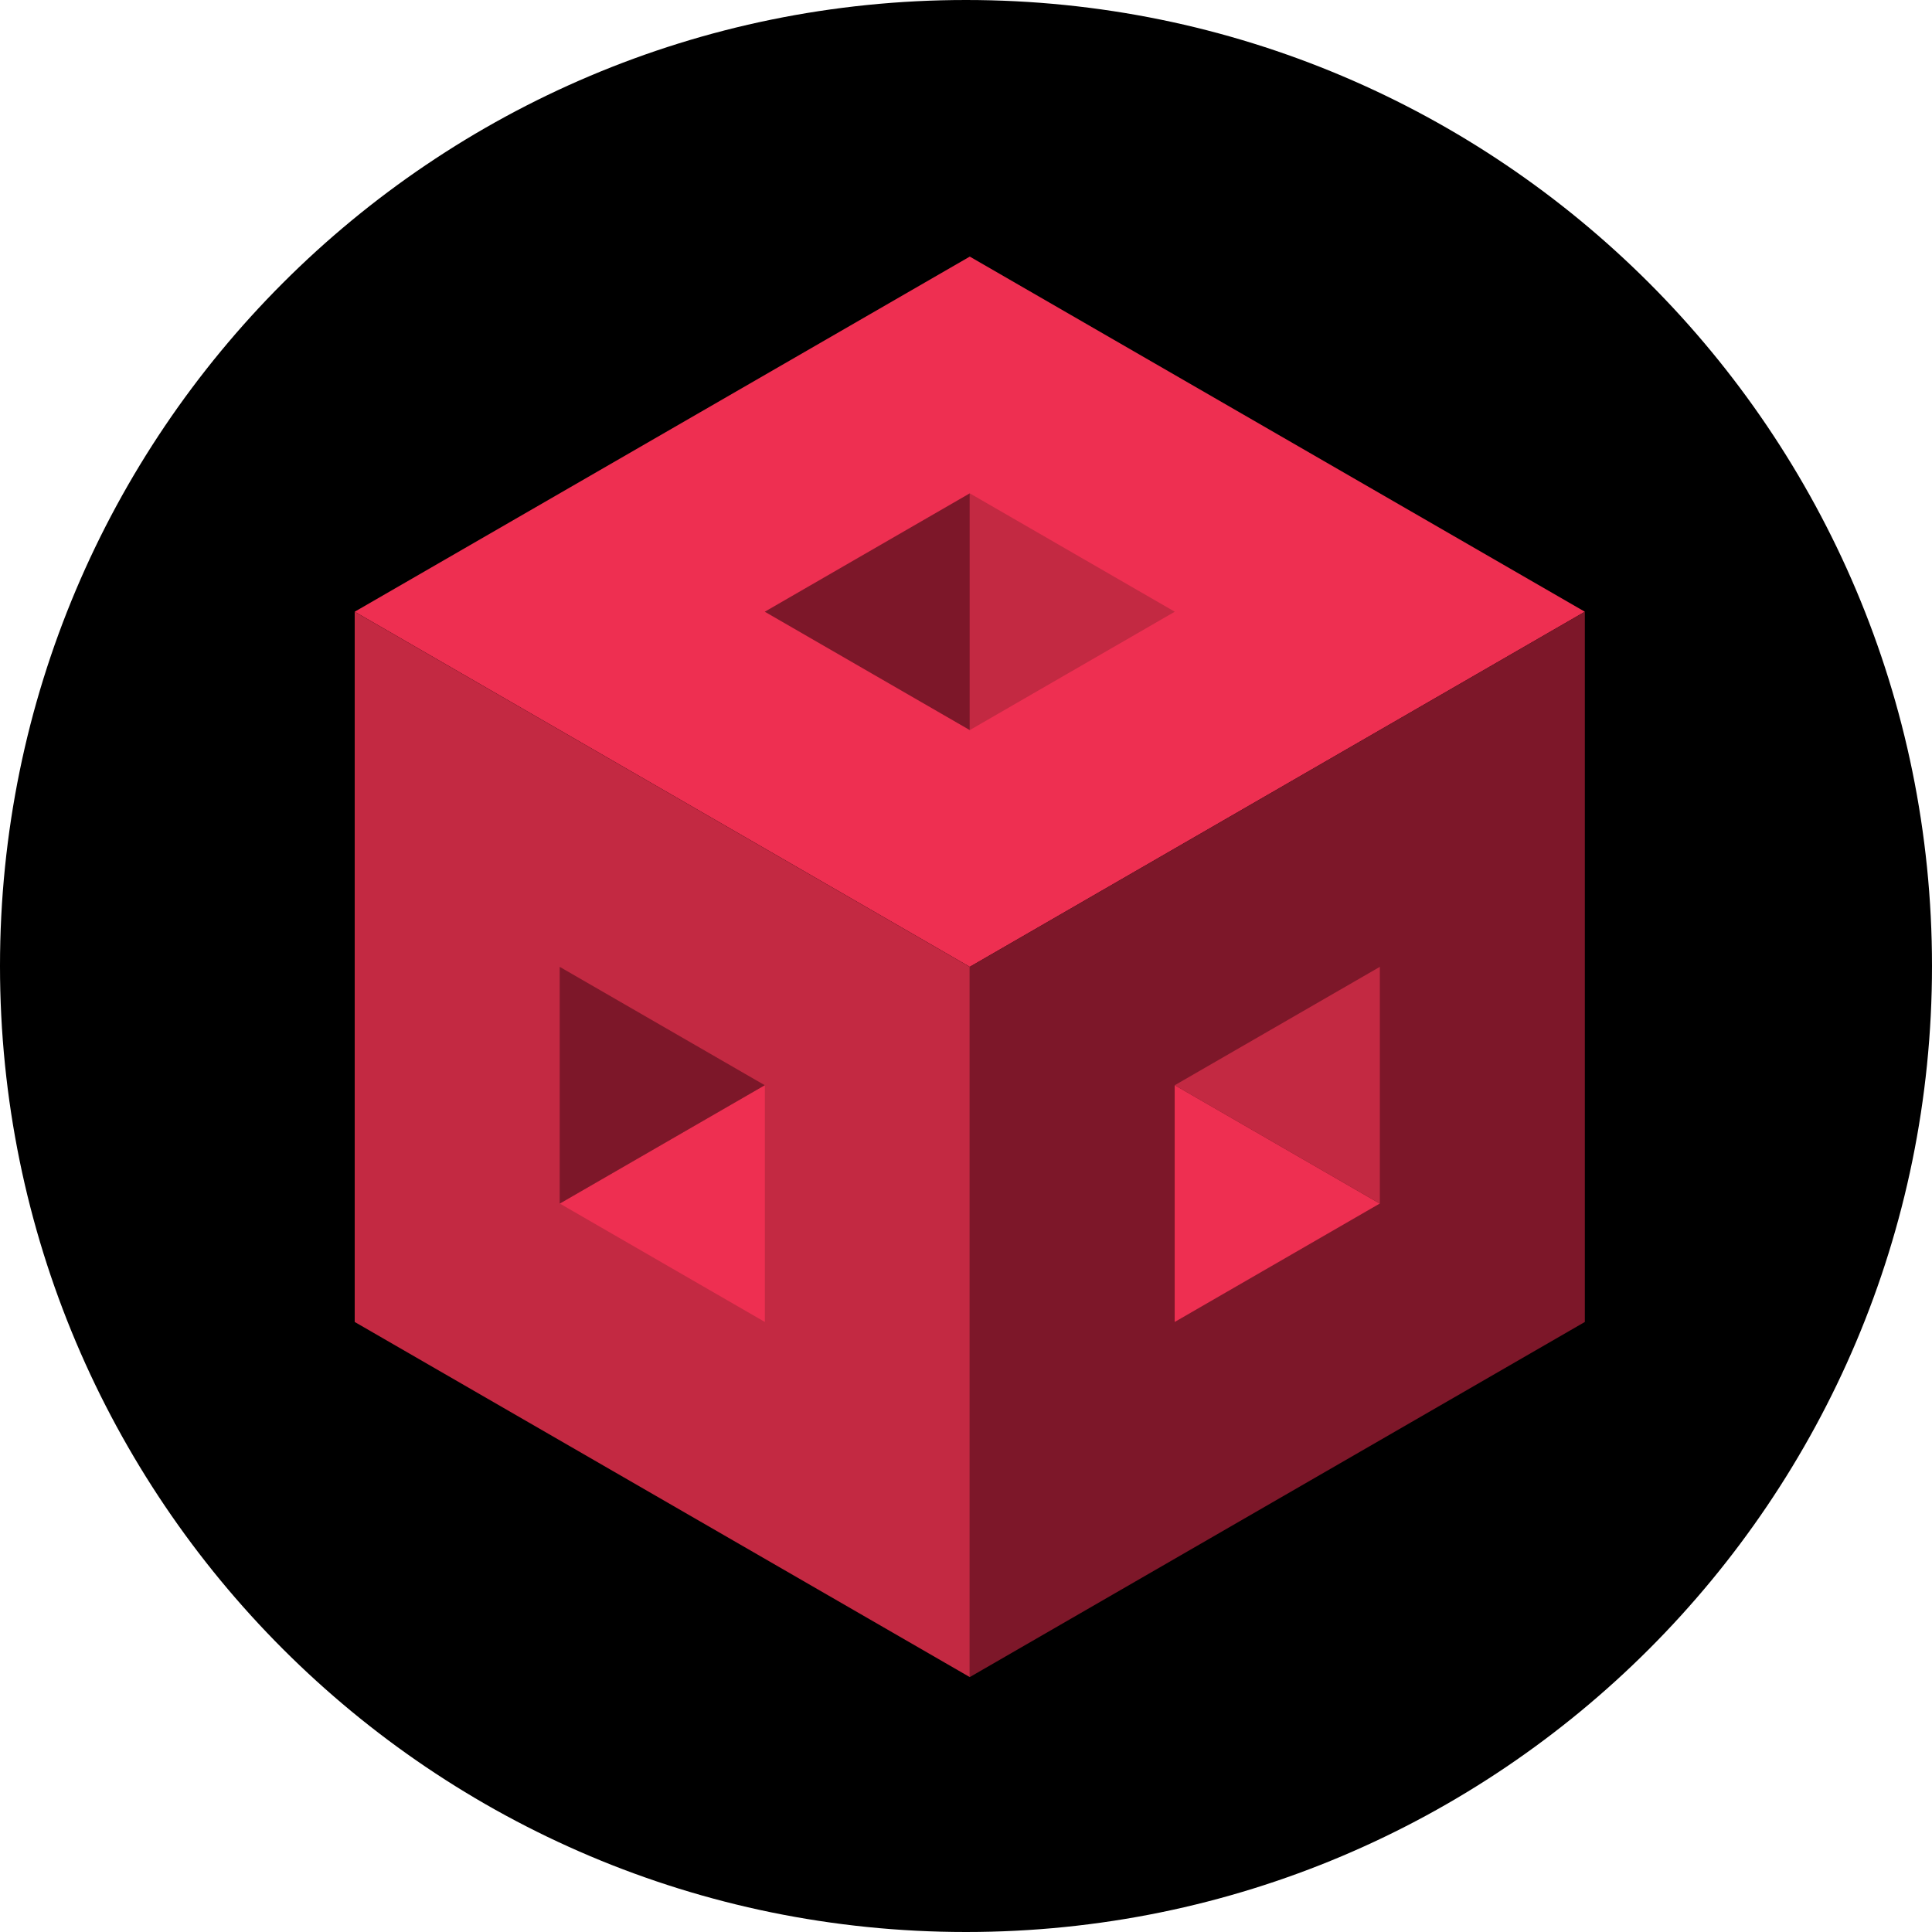 <svg width="256" height="256" viewBox="0 0 256 256" fill="none" xmlns="http://www.w3.org/2000/svg">
<g clip-path="url(#clip0_741_46)">
<path d="M256 128C256 198.692 198.692 256 128 256C57.307 256 0 198.692 0 128C0 57.307 57.307 0 128 0C198.692 0 256 57.307 256 128Z" fill="black"/>
<path d="M47 81.056L128.5 128.111L210 81.056L128.5 34L47 81.056Z" fill="#EE2F51"/>
<path d="M47 81.056L128.5 128.111V222.223L47 175.167V81.056Z" fill="#C32942"/>
<path d="M210 81.056L128.5 128.111V222.223L210 175.167V81.056Z" fill="#7D1729"/>
<path d="M74.183 159.482L101.347 143.797V175.167L74.183 159.482Z" fill="#EE2F51"/>
<path d="M101.337 143.797L74.163 128.111V159.482L101.337 143.797Z" fill="#7D1729"/>
<path d="M182.817 159.482L155.653 143.797V175.167L182.817 159.482Z" fill="#EE2F51"/>
<path d="M155.663 143.797L182.837 128.111V159.482L155.663 143.797Z" fill="#C32942"/>
<path d="M101.336 81.056L128.5 65.37V96.741L101.336 81.056Z" fill="#7D1729"/>
<path d="M155.663 81.056L128.5 65.37V96.741L155.663 81.056Z" fill="#C32942"/>
</g>
<defs>
<clipPath id="clip0_741_46">
<rect width="256" height="256" fill="white"/>
</clipPath>
</defs>
</svg>
